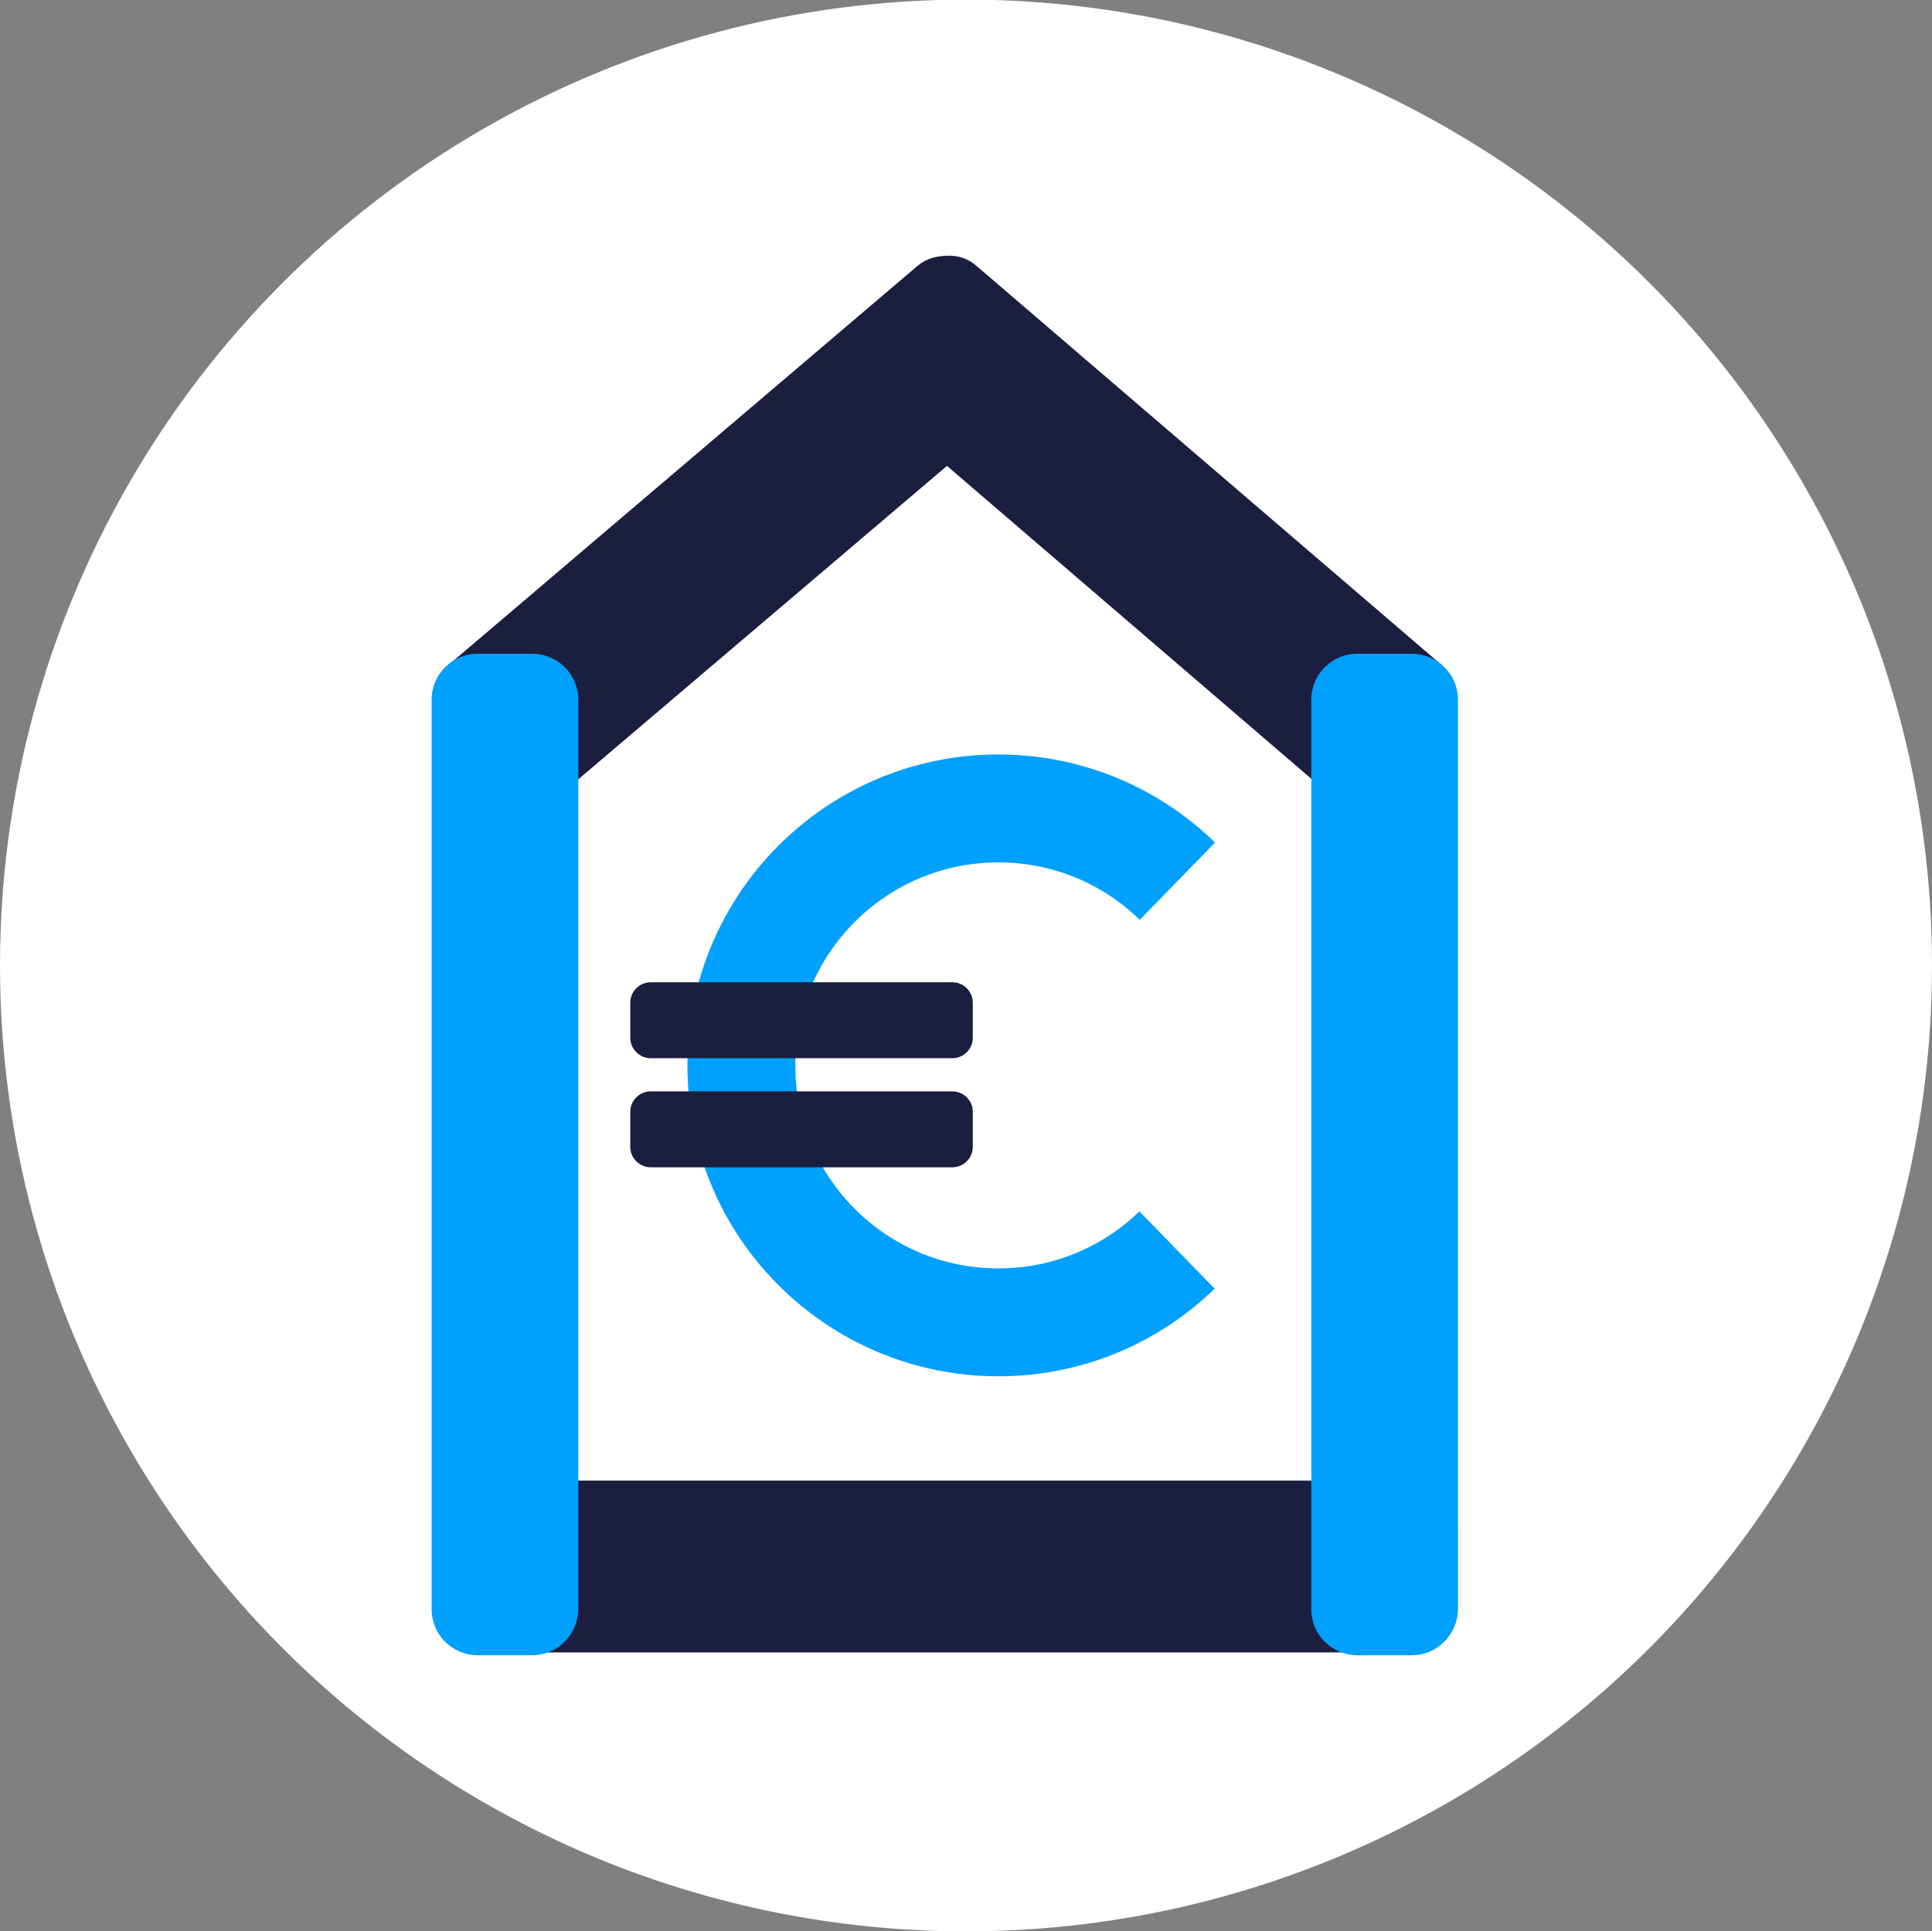 <svg version="1.1" id="Calque_1" xmlns="http://www.w3.org/2000/svg" x="0" y="0" viewBox="0 0 483.4 483.3" xml:space="preserve"><rect x="0" y="0" width="483.4" height="483.3" fill="#808080" stroke="none"/><style>.st0{fill:#fff}.st1{display:none}.st2,.st4,.st5{display:inline}.st4{fill:#1c1e40}.st5{fill:#00a0ff}.st13,.st6,.st7{display:inline;stroke-width:32;stroke-miterlimit:10}.st6,.st7{fill:none;stroke:#1c1e40}.st7{stroke:#00a0ff}.st13{fill:#fff;stroke:#1c1e40}.st15{fill:#1c1e40}</style><circle class="st0" cx="241.7" cy="241.6" r="241.7"/><g id="ARROW_SIMPLE" class="st1"><g class="st2"><path transform="rotate(-45.001 -1117.484 377.507)" class="st0" d="M-1166.6 179h98.2v397h-98.2z"/><path transform="rotate(-45.001 -1117.225 589.333)" class="st0" d="M-1315.7 540.2h397v98.2h-397z"/></g></g><path d="M-1299.7 486.1h328.3m-120.3-129.5l124.1 132.6m.3 1.6l-124.6 122.1" fill="none" stroke="#ee7f66" stroke-width="41" stroke-linecap="round" stroke-linejoin="round" stroke-miterlimit="10" id="ARROW_LONG"/><path d="M-990.8 438.6l-122.8-122.8-122.8 122.8zm-245.2 91.3l122.4 122.4 122.3-122.4z" id="ARROW-DEF"/><g id="PICTO_MAISON"><g class="st1"><path class="st4" d="M121.1 364.8h17.2c5.1 0 9.3-4.1 9.3-9.3v-170c0-5.1-4.1-9.3-9.3-9.3h-17.2c-5.1 0-9.3 4.1-9.3 9.3v170c.1 5.2 4.2 9.3 9.3 9.3zm65 0h19.1c4.6 0 8.3-3.7 8.3-8.3V221.7c0-4.6-3.7-8.3-8.3-8.3h-19.1c-4.6 0-8.3 3.7-8.3 8.3v134.8c0 4.6 3.7 8.3 8.3 8.3zm64.5 0h22c3.8 0 6.9-3.1 6.9-6.9v-89.8c0-3.8-3.1-6.9-6.9-6.9h-22c-3.8 0-6.9 3.1-6.9 6.9v89.8c0 3.9 3.1 6.9 6.9 6.9zm64.5 0h24.8c3 0 5.5-2.4 5.5-5.5v-54.5c0-3-2.4-5.5-5.5-5.5h-24.8c-3 0-5.5 2.4-5.5 5.5v54.5c.1 3.1 2.5 5.5 5.5 5.5z"/><path class="st5" d="M361.6 354.8V341c0-6.1-4.9-11-11-11H107.4c-6.1 0-11 4.9-11 11v13.8c0 6.1 4.9 11 11 11h243.2c6-.1 11-5 11-11zM129.1 100.1l-8 11.2c-3.5 4.9-2.3 11.8 2.6 15.3l198.5 140.6c4.9 3.5 11.8 2.3 15.3-2.6l8-11.2c3.5-4.9 2.3-11.8-2.6-15.3L144.4 97.5c-4.9-3.5-11.8-2.4-15.3 2.6z"/><path class="st5" d="M314 268.3c.2 2.4 2.2 4.1 4.6 4l29.8-2.1c2.4-.2 4.1-2.2 4-4.6l-2-28.7c-.2-2.4-2.2-4.1-4.6-4"/></g><g class="st1"><circle class="st6" cx="228.5" cy="177.2" r="28.2"/><path class="st7" d="M157.7 312.1c0-39.1 31.7-70.9 70.9-70.9 39.1 0 70.9 31.7 70.9 70.9"/><circle transform="rotate(-4.659 340.6 177.154)" class="st6" cx="340.6" cy="177.2" r="28.2"/><path class="st7" d="M288.8 263.8c12.9-13.9 31.4-22.5 51.8-22.5 39.1 0 70.9 31.7 70.9 70.9"/><g class="st2" fill="none" stroke-width="32" stroke-miterlimit="10"><circle cx="117.3" cy="177.2" stroke="#1c1e40" r="28.2"/><path d="M169.1 263.8c-12.9-13.9-31.4-22.5-51.8-22.5-39.1 0-70.9 31.7-70.9 70.9" stroke="#00a0ff"/></g></g><g class="st1"><path class="st4" d="M319.9 376.2l-17.6 6.4c-4.4 1.6-9.3-.7-10.9-5.1l-48.4-133c-1.6-4.4.7-9.3 5.1-10.9l17.6-6.4c4.4-1.6 9.3.7 10.9 5.1l48.4 133c1.6 4.4-.7 9.3-5.1 10.9zm-180.2-3.3l18 6.5c4.3 1.6 9.1-.7 10.6-5l45.4-126c1.6-4.3-.7-9.1-5-10.6l-18-6.5c-4.3-1.6-9.1.7-10.6 5l-45.4 126c-1.6 4.3.6 9 5 10.6z"/><circle cx="229" cy="179.3" fill="none" stroke="#00a0ff" stroke-width="45" stroke-linecap="round" stroke-linejoin="round" stroke-dasharray="12.25,40.833" r="101.4"/><circle cx="227.9" cy="178.6" r="92.6" fill="#fff"/><path class="st4" d="M225.6 200.3l-17.4-17.4c-1.4-1.4-1.4-3.7 0-5.1l17.7-17.7c1.4-1.4 3.7-1.4 5.1 0l17.4 17.4c1.4 1.4 1.4 3.7 0 5.1l-17.7 17.7c-1.4 1.4-3.7 1.4-5.1 0z"/></g><g class="st1"><path class="st4" d="M367.8 356.7l-14.5 14.5c-3.6 3.6-9.6 3.6-13.2 0L230.4 261.5c-3.6-3.6-3.6-9.6 0-13.2l14.5-14.5c3.6-3.6 9.6-3.6 13.2 0l109.7 109.7c3.7 3.7 3.7 9.6 0 13.2z"/><circle class="st7" cx="181.6" cy="181.5" r="94.3"/><path class="st4" d="M178.8 203.5l-19.1-19.2c-1.5-1.5-1.5-4.1 0-5.6l19.4-19.4c1.5-1.5 4.1-1.5 5.6 0l19.1 19.1c1.5 1.5 1.5 4.1 0 5.6l-19.4 19.4c-1.5 1.6-4 1.6-5.6.1z"/></g><g class="st1"><path class="st5" d="M64.3 295.8V287c0-6.4 5.2-11.6 11.6-11.6h306.3c6.4 0 11.6 5.2 11.6 11.6v8.8c0 6.4-5.2 11.6-11.6 11.6H75.9c-6.5 0-11.6-5.2-11.6-11.6zm0-125.4v-8.8c0-6.4 5.2-11.6 11.6-11.6h306.3c6.4 0 11.6 5.2 11.6 11.6v8.8c0 6.4-5.2 11.6-11.6 11.6H75.9c-6.5 0-11.6-5.2-11.6-11.6z"/><path class="st5" d="M162.8 70.8h9.1c6.3 0 11.4 5.1 11.4 11.4V379c0 6.3-5.1 11.4-11.4 11.4h-9.1c-6.3 0-11.4-5.1-11.4-11.4V82.2c0-6.3 5.1-11.4 11.4-11.4zm126.9 0h9.1c6.3 0 11.4 5.1 11.4 11.4V379c0 6.3-5.1 11.4-11.4 11.4h-9.1c-6.3 0-11.4-5.1-11.4-11.4V82.2c0-6.3 5.1-11.4 11.4-11.4z"/><circle class="st6" cx="108" cy="105.2" r="25.1"/><circle class="st6" cx="355.6" cy="352.7" r="25.1"/><circle transform="rotate(-4.505 230.698 228.344) scale(1)" class="st6" cx="230.7" cy="228.3" r="25.1"/></g><g class="st1"><path class="st5" d="M216.6 182.1h14.2c4.9 0 8.8 4 8.8 8.8v175.3c0 4.9-4 8.8-8.8 8.8h-14.2c-4.9 0-8.8-4-8.8-8.8V190.9c-.1-4.8 3.9-8.8 8.8-8.8zm-87.1 79.8h18.3c3.7 0 6.8 3 6.8 6.8v99.7c0 3.7-3 6.8-6.8 6.8h-18.3c-3.7 0-6.8-3-6.8-6.8v-99.7c0-3.8 3.1-6.8 6.8-6.8z"/><circle class="st6" cx="223.7" cy="135.8" r="55.9"/><circle transform="matrix(1 -.008 .008 1 -1.82 1.068)" class="st6" cx="138" cy="237.2" r="32.1"/><path class="st5" d="M299.6 286.1h19.9c3.3 0 6 2.7 6 6v77c0 3.3-2.7 6-6 6h-19.9c-3.3 0-6-2.7-6-6v-77c0-3.4 2.7-6 6-6z"/><circle class="st6" cx="309.9" cy="262" r="25.1"/><path class="st4" d="M385.1 354.6v14.1c0 6.9-5.6 12.5-12.5 12.5H85.4c-6.9 0-12.5-5.6-12.5-12.5v-14.1c0-6.9 5.6-12.5 12.5-12.5h287.2c6.9 0 12.5 5.6 12.5 12.5z"/></g><g class="st1"><path class="st7" d="M170.7 137.7c0-35.9 26.7-65 59.6-65s59.6 29.1 59.6 65"/><path class="st4" d="M346 359.5V377c0 6-4.9 10.8-10.8 10.8H122.8c-6 0-10.8-4.9-10.8-10.8v-17.5c0-6 4.9-10.8 10.8-10.8h212.4c6-.1 10.8 4.8 10.8 10.8zm0-215.5v17.5c0 6-4.9 10.8-10.8 10.8H122.8c-6 0-10.8-4.9-10.8-10.8V144c0-6 4.9-10.8 10.8-10.8h212.4c6 0 10.8 4.8 10.8 10.8z"/><path class="st5" d="M140.2 388.4h-16.5c-6.3 0-11.3-5.1-11.3-11.3V143.4c0-6.3 5.1-11.3 11.3-11.3h16.5c6.3 0 11.3 5.1 11.3 11.3v233.7c0 6.3-5.1 11.3-11.3 11.3zm194.4 0h-16.5c-6.3 0-11.3-5.1-11.3-11.3V143.4c0-6.3 5.1-11.3 11.3-11.3h16.5c6.3 0 11.3 5.1 11.3 11.3v233.7c0 6.3-5.1 11.3-11.3 11.3z"/></g><g class="st1"><path class="st4" d="M290.6 379.4h-15.7c-5.5 0-10-4.5-10-10V168.9c0-5.5 4.5-10 10-10h15.7c5.5 0 10 4.5 10 10v200.5c0 5.5-4.4 10-10 10zm-187.9 0h-16c-5.5 0-9.9-4.4-9.9-9.9V173.2c0-5.5 4.4-9.9 9.9-9.9h16c5.5 0 9.9 4.4 9.9 9.9v196.3c0 5.4-4.5 9.9-9.9 9.9z"/><path class="st5" d="M76.7 369.6v-10.7c0-6.9 5.6-12.5 12.5-12.5h319.2c6.9 0 12.5 5.6 12.5 12.5v10.7c0 6.9-5.6 12.5-12.5 12.5H89.2c-6.9 0-12.5-5.6-12.5-12.5zm98.7-277l5.3-7.4c3.9-5.4 11.5-6.7 16.9-2.7L417.5 241c5.4 3.9 6.7 11.5 2.7 16.9l-5.3 7.4c-3.9 5.4-11.5 6.7-16.9 2.7L178.2 109.5c-5.4-3.9-6.7-11.5-2.8-16.9z"/><path class="st5" d="M195.8 83l8.4 11.7c3.1 4.3 2.1 10.2-2.2 13.3L58.8 211.3c-4.3 3.1-10.2 2.1-13.3-2.2l-8.4-11.7c-3.1-4.3-2.1-10.2 2.2-13.3L182.6 80.7c4.2-2.9 10.2-1.9 13.2 2.3z"/><circle transform="rotate(-4.505 189.498 198.049) scale(1)" class="st13" cx="189.5" cy="198.1" r="32.1"/></g><g class="st1"><path class="st5" d="M322.3 54.9l4.8 5.2c4.6 5.1 4.3 12.9-.8 17.5L68.2 314.4c-5.1 4.6-12.9 4.3-17.5-.8l-4.8-5.2c-4.6-5.1-4.3-12.9.8-17.5l258-236.8c5.1-4.6 13-4.3 17.6.8zm85 92.6l4.8 5.2c4.6 5.1 4.3 12.9-.8 17.5L153.2 407.1c-5.1 4.6-12.9 4.3-17.5-.8l-4.8-5.2c-4.6-5.1-4.3-12.9.8-17.5l258-236.8c5.1-4.7 12.9-4.3 17.6.7z"/><path class="st4" d="M222.5 381.7l-12 11c-4.7 4.3-11.9 4-16.2-.7L67.9 254.2c-4.3-4.7-4-11.9.7-16.2l12-11c4.7-4.3 11.9-4 16.2.7l126.4 137.8c4.3 4.7 3.9 11.9-.7 16.2zm56.5-52.3l-12 11c-4.7 4.3-11.9 4-16.2-.7L124.4 202c-4.3-4.7-4-11.9.7-16.2l12-11c4.7-4.3 11.9-4 16.2.7l126.4 137.7c4.3 4.7 3.9 12-.7 16.2zm56.5-52.2l-12 11c-4.7 4.3-11.9 4-16.2-.7L180.9 149.7c-4.3-4.7-4-11.9.7-16.2l12-11c4.7-4.3 11.9-4 16.2.7L336.2 261c4.2 4.6 3.9 11.9-.7 16.2zm56.5-52.3l-12 11c-4.7 4.3-11.9 4-16.2-.7L237.4 97.4c-4.3-4.7-4-11.9.7-16.2l12-11c4.7-4.3 11.9-4 16.2.7l126.4 137.8c4.2 4.7 3.9 11.9-.7 16.2z"/></g><g class="st1"><path class="st4" d="M129.7 348.3h-17.5c-6 0-10.8-4.9-10.8-10.8V125.1c0-6 4.9-10.8 10.8-10.8h17.5c6 0 10.8 4.9 10.8 10.8v212.4c.1 5.9-4.8 10.8-10.8 10.8zM136 403h-29.9c-2.6 0-4.6-2.1-4.6-4.6v-33.5c0-2.6 2.1-4.6 4.6-4.6H136c2.6 0 4.6 2.1 4.6 4.6v33.5c0 2.5-2.1 4.6-4.6 4.6zm212.9 0H319c-2.6 0-4.6-2.1-4.6-4.6v-33.5c0-2.6 2.1-4.6 4.6-4.6h29.9c2.6 0 4.6 2.1 4.6 4.6v33.5c0 2.5-2 4.6-4.6 4.6zm-3.7-54.7h-17.5c-6 0-10.8-4.9-10.8-10.8V125.1c0-6 4.9-10.8 10.8-10.8h17.5c6 0 10.8 4.9 10.8 10.8v212.4c.1 5.9-4.8 10.8-10.8 10.8z"/><path class="st5" d="M100.8 142.4v-16.5c0-6.3 5.1-11.3 11.3-11.3h233.7c6.3 0 11.3 5.1 11.3 11.3v16.5c0 6.3-5.1 11.3-11.3 11.3H112.1c-6.3 0-11.3-5-11.3-11.3z"/><path class="st4" d="M100.8 86.1V69.6c0-6.3 5.1-11.3 11.3-11.3h233.7c6.3 0 11.3 5.1 11.3 11.3v16.5c0 6.3-5.1 11.3-11.3 11.3H112.1c-6.3 0-11.3-5.1-11.3-11.3z"/><path class="st5" d="M101.2 336.9v-16.6c0-6.2 5.1-11.3 11.3-11.3h232.1c6.2 0 11.3 5.1 11.3 11.3v16.6c0 6.2-5.1 11.3-11.3 11.3H112.5c-6.2 0-11.3-5.1-11.3-11.3z"/><circle transform="rotate(-4.505 147.4 302.446) scale(1)" class="st13" cx="147.4" cy="302.4" r="32.1"/><circle class="st13" cx="309.8" cy="302.5" r="32.1"/></g><g class="st1"><path class="st5" d="M221.8 260.7h17c3.5 0 6.3 2.8 6.3 6.3v91.7c0 3.5-2.8 6.3-6.3 6.3h-17c-3.5 0-6.3-2.8-6.3-6.3V267c0-3.5 2.8-6.3 6.3-6.3z"/><path class="st5" d="M161.3 233.2l10.2-14.4c1.9-2.7 5.6-3.3 8.3-1.4l61.9 43.6c2.7 1.9 3.3 5.6 1.4 8.3l-10.2 14.3c-1.9 2.7-5.6 3.3-8.3 1.4l-61.9-43.6c-2.6-1.8-3.2-5.5-1.4-8.2z"/><path class="st5" d="M232 138.5l11.8 9.6c3.1 2.5 3.5 7 1 10L176 242.3c-2.5 3.1-7 3.5-10 1l-11.8-9.6c-3.1-2.5-3.5-7-1-10l68.8-84.2c2.4-3 6.9-3.5 10-1z"/><path class="st5" d="M293.2 201.1l-11 12.2c-2.4 2.7-6.5 2.9-9.2.5l-59.7-53.7c-2.7-2.4-2.9-6.5-.5-9.2l11-12.2c2.4-2.7 6.5-2.9 9.2-.5l59.7 53.7c2.7 2.4 2.9 6.5.5 9.2z"/><path class="st5" d="M330.3 191.5v19.2c0 2.8-2.3 5.1-5.1 5.1H277c-2.8 0-5.1-2.3-5.1-5.1v-19.2c0-2.8 2.3-5.1 5.1-5.1h48.2c2.8 0 5.1 2.3 5.1 5.1z"/><circle class="st13" cx="124.2" cy="326.1" r="51.6"/><circle class="st13" cx="333.7" cy="323.5" r="51.6"/><ellipse class="st4" cx="269.7" cy="109.4" rx="25.7" ry="25.9"/></g><g class="st1"><path class="st5" d="M249.2 305.3h-69.3c-8.4 0-15-5.1-17-13.4-4.2-17.1-8.5-34.1-12.7-51.2-5.9-24-11.9-48-17.8-72-3.1-12.5-6.2-25-9.2-37.5-.3-1.1-.7-1.3-1.7-1.3-9.2 0-18.4-.1-27.5.1-3.9.1-7-3-6.9-6.9.2-7.3.2-14.6 0-21.9-.1-3.6 2.8-6.8 6.8-6.8 10.5.1 21 0 31.4 0 .3 0 .7-.1 1 0 3.1 1.1 6.3.5 9.5.6 6.8.2 11.9 3.1 15.3 9 1.5 2.6 1.9 5.6 2.6 8.5 4.3 17.1 8.5 34.3 12.7 51.4.3 1.2.8 1.5 1.9 1.5h185c7.4 0 12.8 3.3 16.1 9.9 2 4 2.1 8.2.8 12.4-5.9 17.9-11.8 35.7-17.7 53.6-5.7 17.2-11.3 34.4-17 51.6-2.2 6.6-6.8 10.6-13.6 11.9-1 .2-2 .2-3 .2-23.4.3-46.5.3-69.7.3zm3.6-105.6h-76.3c-.9 0-1.2.1-1 1.2 5.7 22.9 11.4 45.9 17 68.8.3 1.1.7 1.5 1.9 1.5h110.8c1.1 0 1.6-.3 2-1.4 7.5-23 15.1-45.9 22.7-68.9.4-1.2.4-1.2-.9-1.2h-76.2z"/><path class="st4" d="M301 366.7h-11.3c-3.7 0-6.4-2.7-6.4-6.5v-22.6c0-3.6 2.8-6.4 6.4-6.5h22.7c3.5 0 6.4 2.8 6.4 6.3v22.8c0 3.6-2.8 6.4-6.5 6.4-3.7.1-7.5.1-11.3.1zM175.5 349v-11.3c0-3.6 2.8-6.4 6.4-6.4h22.6c3.6 0 6.5 2.7 6.5 6.3.1 7.6.1 15.2 0 22.8 0 3.7-2.9 6.4-6.6 6.4h-22.3c-3.9 0-6.5-2.7-6.5-6.6-.1-3.8-.1-7.5-.1-11.2z"/></g><path d="M294.6 220.5c-11.6-11.3-27.4-18.2-44.8-18.2-35.5 0-64.3 28.8-64.3 64.3s28.8 64.3 64.3 64.3c17.4 0 33.2-6.9 44.7-18.1" fill="none" stroke="#00a0ff" stroke-width="27" stroke-miterlimit="10"/><path class="st15" d="M243.4 250.9v8.8c0 2.8-2.3 5.1-5.1 5.1h-75.5c-2.8 0-5.1-2.3-5.1-5.1v-8.8c0-2.8 2.3-5.1 5.1-5.1h75.5c2.8 0 5.1 2.3 5.1 5.1zm0 27.3v8.8c0 2.8-2.3 5.1-5.1 5.1h-75.5c-2.8 0-5.1-2.3-5.1-5.1v-8.8c0-2.8 2.3-5.1 5.1-5.1h75.5c2.8 0 5.1 2.3 5.1 5.1zm121.3 104.2v19.2c0 6.6-5.3 11.9-11.9 11.9H120.3c-6.6 0-11.9-5.3-11.9-11.9v-19.2c0-6.6 5.3-11.9 11.9-11.9h232.5c6.6.1 11.9 5.4 11.9 11.9zM244.4 67.9l14 17c3.7 4.5 3 11.1-1.6 14.8l-117.5 99.9c-4.5 3.7-11.2 3.1-14.8-1.3l-14-17c-3.7-4.5-3-11.1 1.6-14.8l117.5-100c4.5-3.7 11.1-3.1 14.8 1.4z"/><path class="st15" d="M361.6 180.9l-14.9 16.7c-3.8 4.2-10.3 4.6-14.5.8L216 98.6c-4.3-3.8-4.6-10.3-.9-14.5l14.8-16.7c3.8-4.2 10.3-4.6 14.5-.8l116.3 99.8c4.2 3.8 4.6 10.3.9 14.5z"/><path d="M133.2 414.2h-13.7c-6.3 0-11.5-5.1-11.5-11.5V175.1c0-6.3 5.1-11.5 11.5-11.5h13.7c6.3 0 11.5 5.1 11.5 11.5v227.6c-.1 6.3-5.2 11.5-11.5 11.5zm220.1 0h-13.7c-6.3 0-11.5-5.1-11.5-11.5V175.1c0-6.3 5.1-11.5 11.5-11.5h13.7c6.3 0 11.5 5.1 11.5 11.5v227.6c-.1 6.3-5.2 11.5-11.5 11.5z" fill="#00a0ff"/></g></svg>